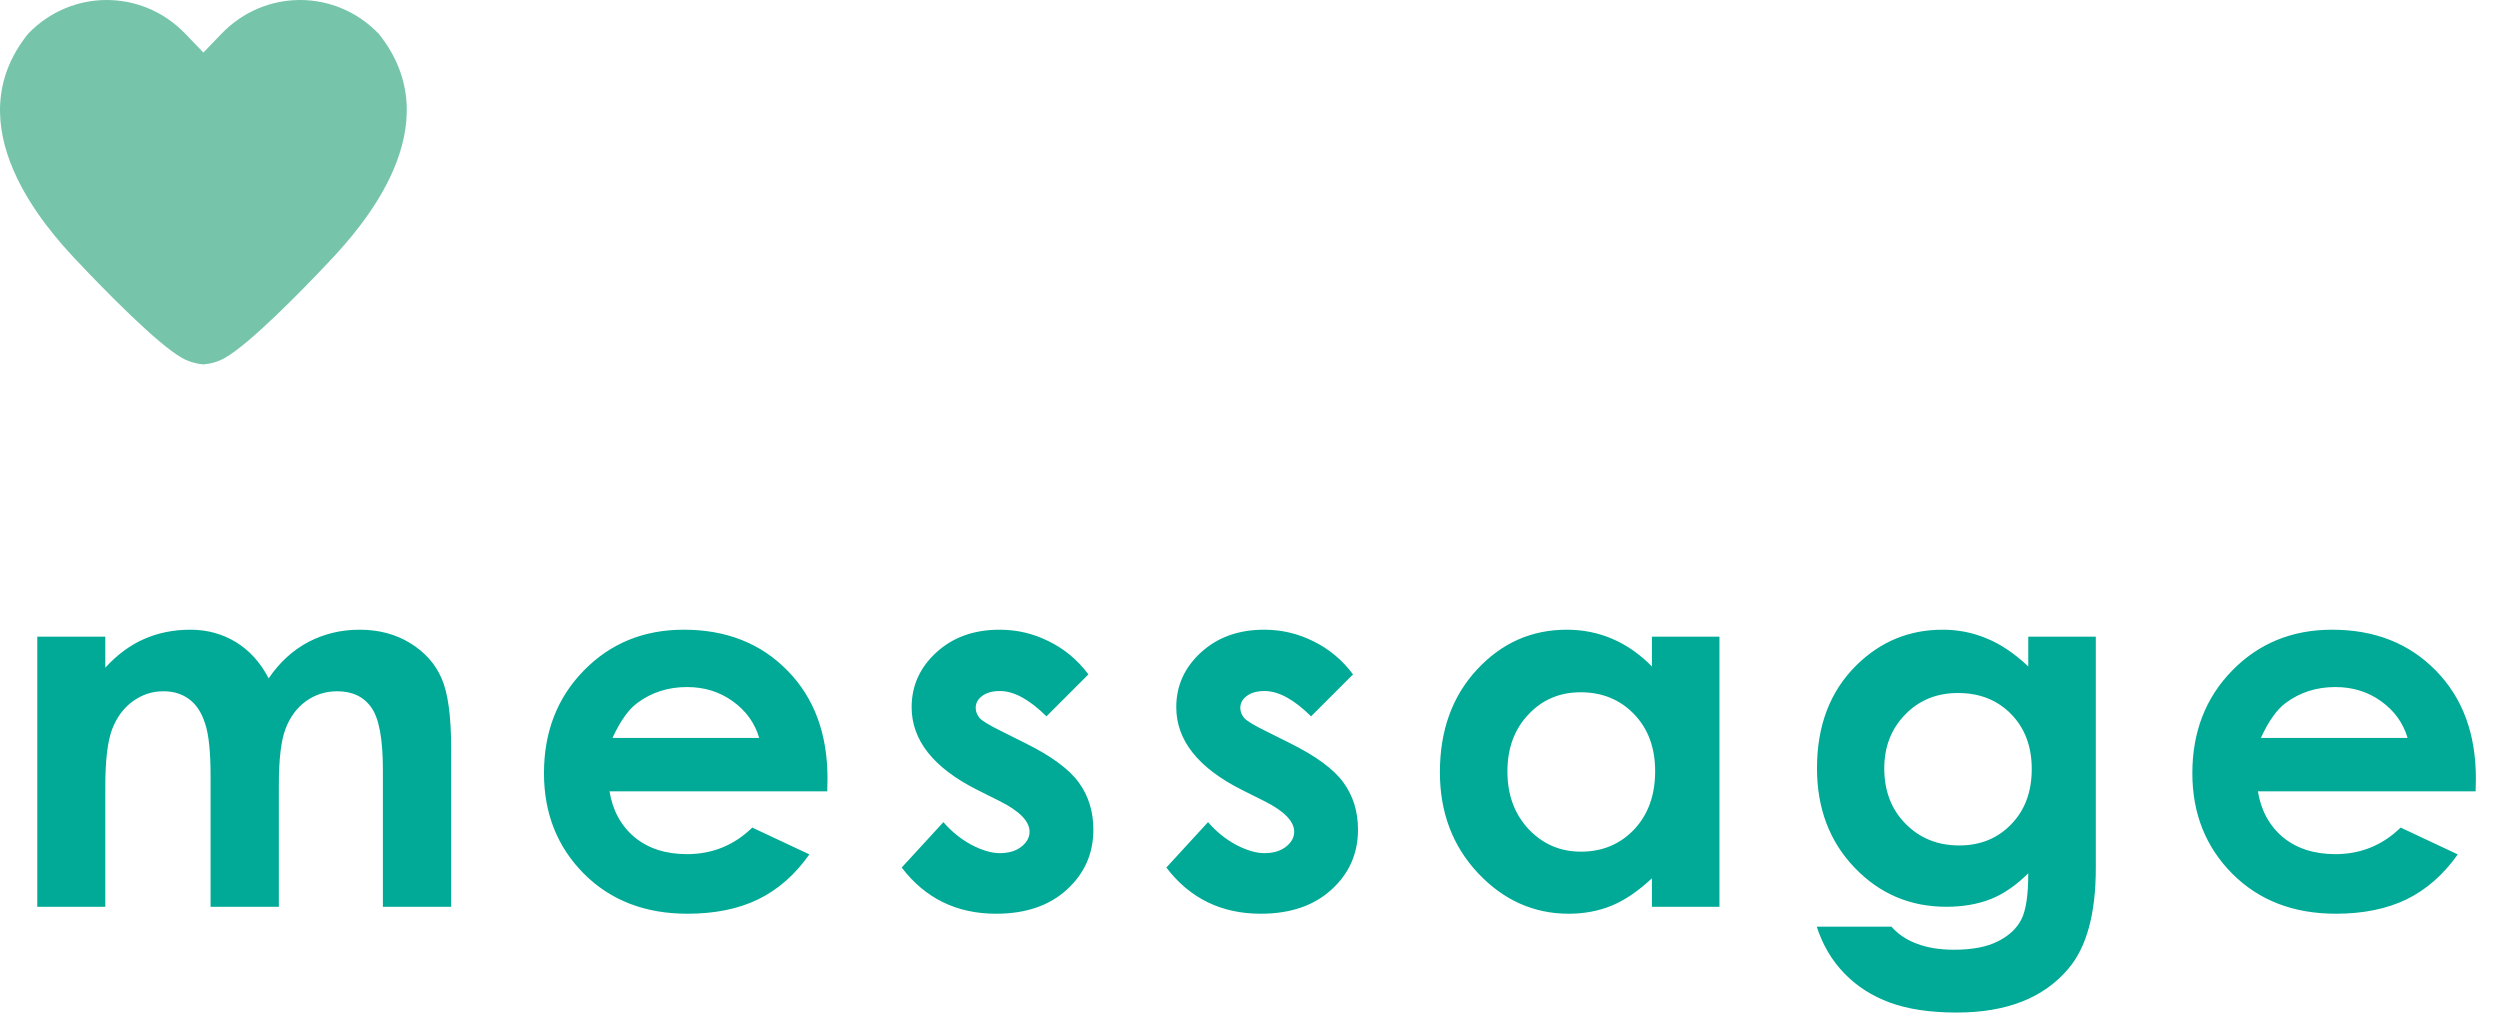 <svg width="295" height="120" viewBox="0 0 295 120" fill="none" xmlns="http://www.w3.org/2000/svg">
<path d="M44.693 3.991C39.59 -1.33 31.23 -1.33 26.128 3.991L24.001 6.201L21.874 3.991C16.772 -1.33 8.412 -1.33 3.31 3.991C-5.422 14.874 5.482 26.976 9.052 30.749C12.607 34.522 18.542 40.55 21.443 42.218C22.246 42.669 23.124 42.925 24.001 43C24.879 42.925 25.756 42.684 26.56 42.218C29.46 40.565 35.396 34.537 38.951 30.749C42.506 26.976 53.424 14.874 44.693 3.991Z" fill="#76C5AB"/>
<path d="M4.399 75.125H12.426V78.787C13.793 77.283 15.307 76.16 16.967 75.418C18.647 74.676 20.473 74.305 22.446 74.305C24.438 74.305 26.235 74.793 27.836 75.769C29.438 76.746 30.727 78.172 31.703 80.047C32.973 78.172 34.526 76.746 36.362 75.769C38.217 74.793 40.239 74.305 42.426 74.305C44.692 74.305 46.684 74.832 48.403 75.887C50.121 76.941 51.352 78.318 52.094 80.018C52.856 81.717 53.237 84.481 53.237 88.309V107H45.18V90.828C45.18 87.215 44.731 84.773 43.832 83.504C42.934 82.215 41.586 81.57 39.789 81.57C38.422 81.57 37.192 81.961 36.098 82.742C35.024 83.523 34.223 84.607 33.696 85.994C33.168 87.361 32.905 89.568 32.905 92.615V107H24.848V91.561C24.848 88.709 24.633 86.648 24.203 85.379C23.793 84.09 23.168 83.133 22.328 82.508C21.489 81.883 20.473 81.57 19.282 81.57C17.953 81.57 16.743 81.971 15.649 82.772C14.575 83.553 13.764 84.656 13.217 86.082C12.69 87.508 12.426 89.754 12.426 92.82L12.426 107H4.399L4.399 75.125ZM97.617 93.377H71.923C72.294 95.643 73.281 97.449 74.882 98.797C76.504 100.125 78.564 100.789 81.064 100.789C84.052 100.789 86.621 99.744 88.769 97.654L95.507 100.818C93.828 103.201 91.816 104.969 89.472 106.121C87.129 107.254 84.345 107.82 81.123 107.82C76.123 107.82 72.05 106.248 68.906 103.104C65.761 99.939 64.189 95.984 64.189 91.238C64.189 86.375 65.752 82.342 68.877 79.139C72.021 75.916 75.957 74.305 80.683 74.305C85.703 74.305 89.785 75.916 92.929 79.139C96.074 82.342 97.646 86.58 97.646 91.853L97.617 93.377ZM89.59 87.078C89.062 85.301 88.017 83.856 86.455 82.742C84.912 81.629 83.115 81.072 81.064 81.072C78.838 81.072 76.884 81.697 75.205 82.947C74.15 83.728 73.173 85.106 72.275 87.078H89.59ZM128.432 79.578L123.481 84.529C121.47 82.537 119.643 81.541 118.003 81.541C117.104 81.541 116.401 81.736 115.893 82.127C115.386 82.498 115.132 82.967 115.132 83.533C115.132 83.963 115.288 84.363 115.6 84.734C115.932 85.086 116.733 85.574 118.003 86.199L120.932 87.664C124.018 89.188 126.138 90.74 127.29 92.322C128.442 93.904 129.018 95.76 129.018 97.889C129.018 100.721 127.973 103.084 125.884 104.979C123.813 106.873 121.03 107.82 117.534 107.82C112.886 107.82 109.175 106.004 106.401 102.371L111.323 97.01C112.261 98.103 113.354 98.992 114.604 99.676C115.874 100.34 116.997 100.672 117.973 100.672C119.028 100.672 119.878 100.418 120.522 99.91C121.167 99.402 121.489 98.816 121.489 98.152C121.489 96.922 120.327 95.721 118.003 94.549L115.307 93.201C110.151 90.603 107.573 87.352 107.573 83.445C107.573 80.926 108.54 78.777 110.473 77C112.427 75.203 114.917 74.305 117.944 74.305C120.014 74.305 121.958 74.764 123.774 75.682C125.61 76.58 127.163 77.879 128.432 79.578ZM159.658 79.578L154.707 84.529C152.695 82.537 150.869 81.541 149.229 81.541C148.33 81.541 147.627 81.736 147.119 82.127C146.611 82.498 146.357 82.967 146.357 83.533C146.357 83.963 146.514 84.363 146.826 84.734C147.158 85.086 147.959 85.574 149.229 86.199L152.158 87.664C155.244 89.188 157.363 90.74 158.516 92.322C159.668 93.904 160.244 95.76 160.244 97.889C160.244 100.721 159.199 103.084 157.109 104.979C155.039 106.873 152.256 107.82 148.76 107.82C144.111 107.82 140.4 106.004 137.627 102.371L142.549 97.01C143.486 98.103 144.58 98.992 145.83 99.676C147.1 100.34 148.223 100.672 149.199 100.672C150.254 100.672 151.104 100.418 151.748 99.91C152.393 99.402 152.715 98.816 152.715 98.152C152.715 96.922 151.553 95.721 149.229 94.549L146.533 93.201C141.377 90.603 138.799 87.352 138.799 83.445C138.799 80.926 139.766 78.777 141.699 77C143.652 75.203 146.143 74.305 149.17 74.305C151.24 74.305 153.184 74.764 155 75.682C156.836 76.58 158.389 77.879 159.658 79.578ZM194.927 75.125H202.896V107H194.927V103.631C193.364 105.115 191.792 106.189 190.21 106.854C188.648 107.498 186.948 107.82 185.113 107.82C180.991 107.82 177.427 106.229 174.419 103.045C171.411 99.842 169.907 95.867 169.907 91.121C169.907 86.199 171.363 82.166 174.273 79.022C177.183 75.877 180.718 74.305 184.878 74.305C186.792 74.305 188.589 74.666 190.269 75.389C191.948 76.111 193.501 77.195 194.927 78.641V75.125ZM186.519 81.688C184.038 81.688 181.978 82.566 180.337 84.324C178.696 86.062 177.876 88.299 177.876 91.033C177.876 93.787 178.706 96.053 180.366 97.83C182.046 99.607 184.107 100.496 186.548 100.496C189.068 100.496 191.157 99.627 192.818 97.889C194.478 96.131 195.308 93.836 195.308 91.004C195.308 88.231 194.478 85.984 192.818 84.266C191.157 82.547 189.058 81.688 186.519 81.688ZM239.336 75.125H247.305V102.43C247.305 107.82 246.221 111.785 244.053 114.324C241.143 117.762 236.758 119.48 230.899 119.48C227.774 119.48 225.147 119.09 223.018 118.309C220.889 117.527 219.092 116.375 217.627 114.852C216.163 113.348 215.079 111.512 214.375 109.344H223.194C223.975 110.242 224.981 110.916 226.211 111.365C227.442 111.834 228.897 112.068 230.577 112.068C232.725 112.068 234.454 111.736 235.762 111.072C237.071 110.408 237.989 109.549 238.516 108.494C239.063 107.439 239.336 105.623 239.336 103.045C237.93 104.451 236.455 105.467 234.913 106.092C233.37 106.697 231.621 107 229.668 107C225.391 107 221.778 105.457 218.829 102.371C215.879 99.285 214.405 95.379 214.405 90.652C214.405 85.594 215.967 81.531 219.092 78.465C221.924 75.691 225.303 74.305 229.229 74.305C231.065 74.305 232.793 74.647 234.414 75.33C236.055 75.994 237.696 77.098 239.336 78.641V75.125ZM231.045 81.775C228.526 81.775 226.446 82.625 224.805 84.324C223.164 86.004 222.344 88.123 222.344 90.682C222.344 93.338 223.184 95.516 224.864 97.215C226.543 98.914 228.653 99.764 231.192 99.764C233.672 99.764 235.713 98.934 237.315 97.273C238.936 95.613 239.746 93.436 239.746 90.74C239.746 88.084 238.936 85.926 237.315 84.266C235.694 82.606 233.604 81.775 231.045 81.775ZM292.125 93.377L266.431 93.377C266.802 95.643 267.789 97.449 269.39 98.797C271.011 100.125 273.072 100.789 275.572 100.789C278.56 100.789 281.129 99.744 283.277 97.654L290.015 100.818C288.336 103.201 286.324 104.969 283.98 106.121C281.636 107.254 278.853 107.82 275.63 107.82C270.63 107.82 266.558 106.248 263.414 103.104C260.269 99.939 258.697 95.984 258.697 91.238C258.697 86.375 260.259 82.342 263.384 79.139C266.529 75.916 270.464 74.305 275.191 74.305C280.211 74.305 284.293 75.916 287.437 79.139C290.582 82.342 292.154 86.58 292.154 91.853L292.125 93.377ZM284.097 87.078C283.57 85.301 282.525 83.856 280.963 82.742C279.42 81.629 277.623 81.072 275.572 81.072C273.345 81.072 271.392 81.697 269.713 82.947C268.658 83.728 267.681 85.106 266.783 87.078H284.097Z" fill="#00AA96"/>
</svg>
